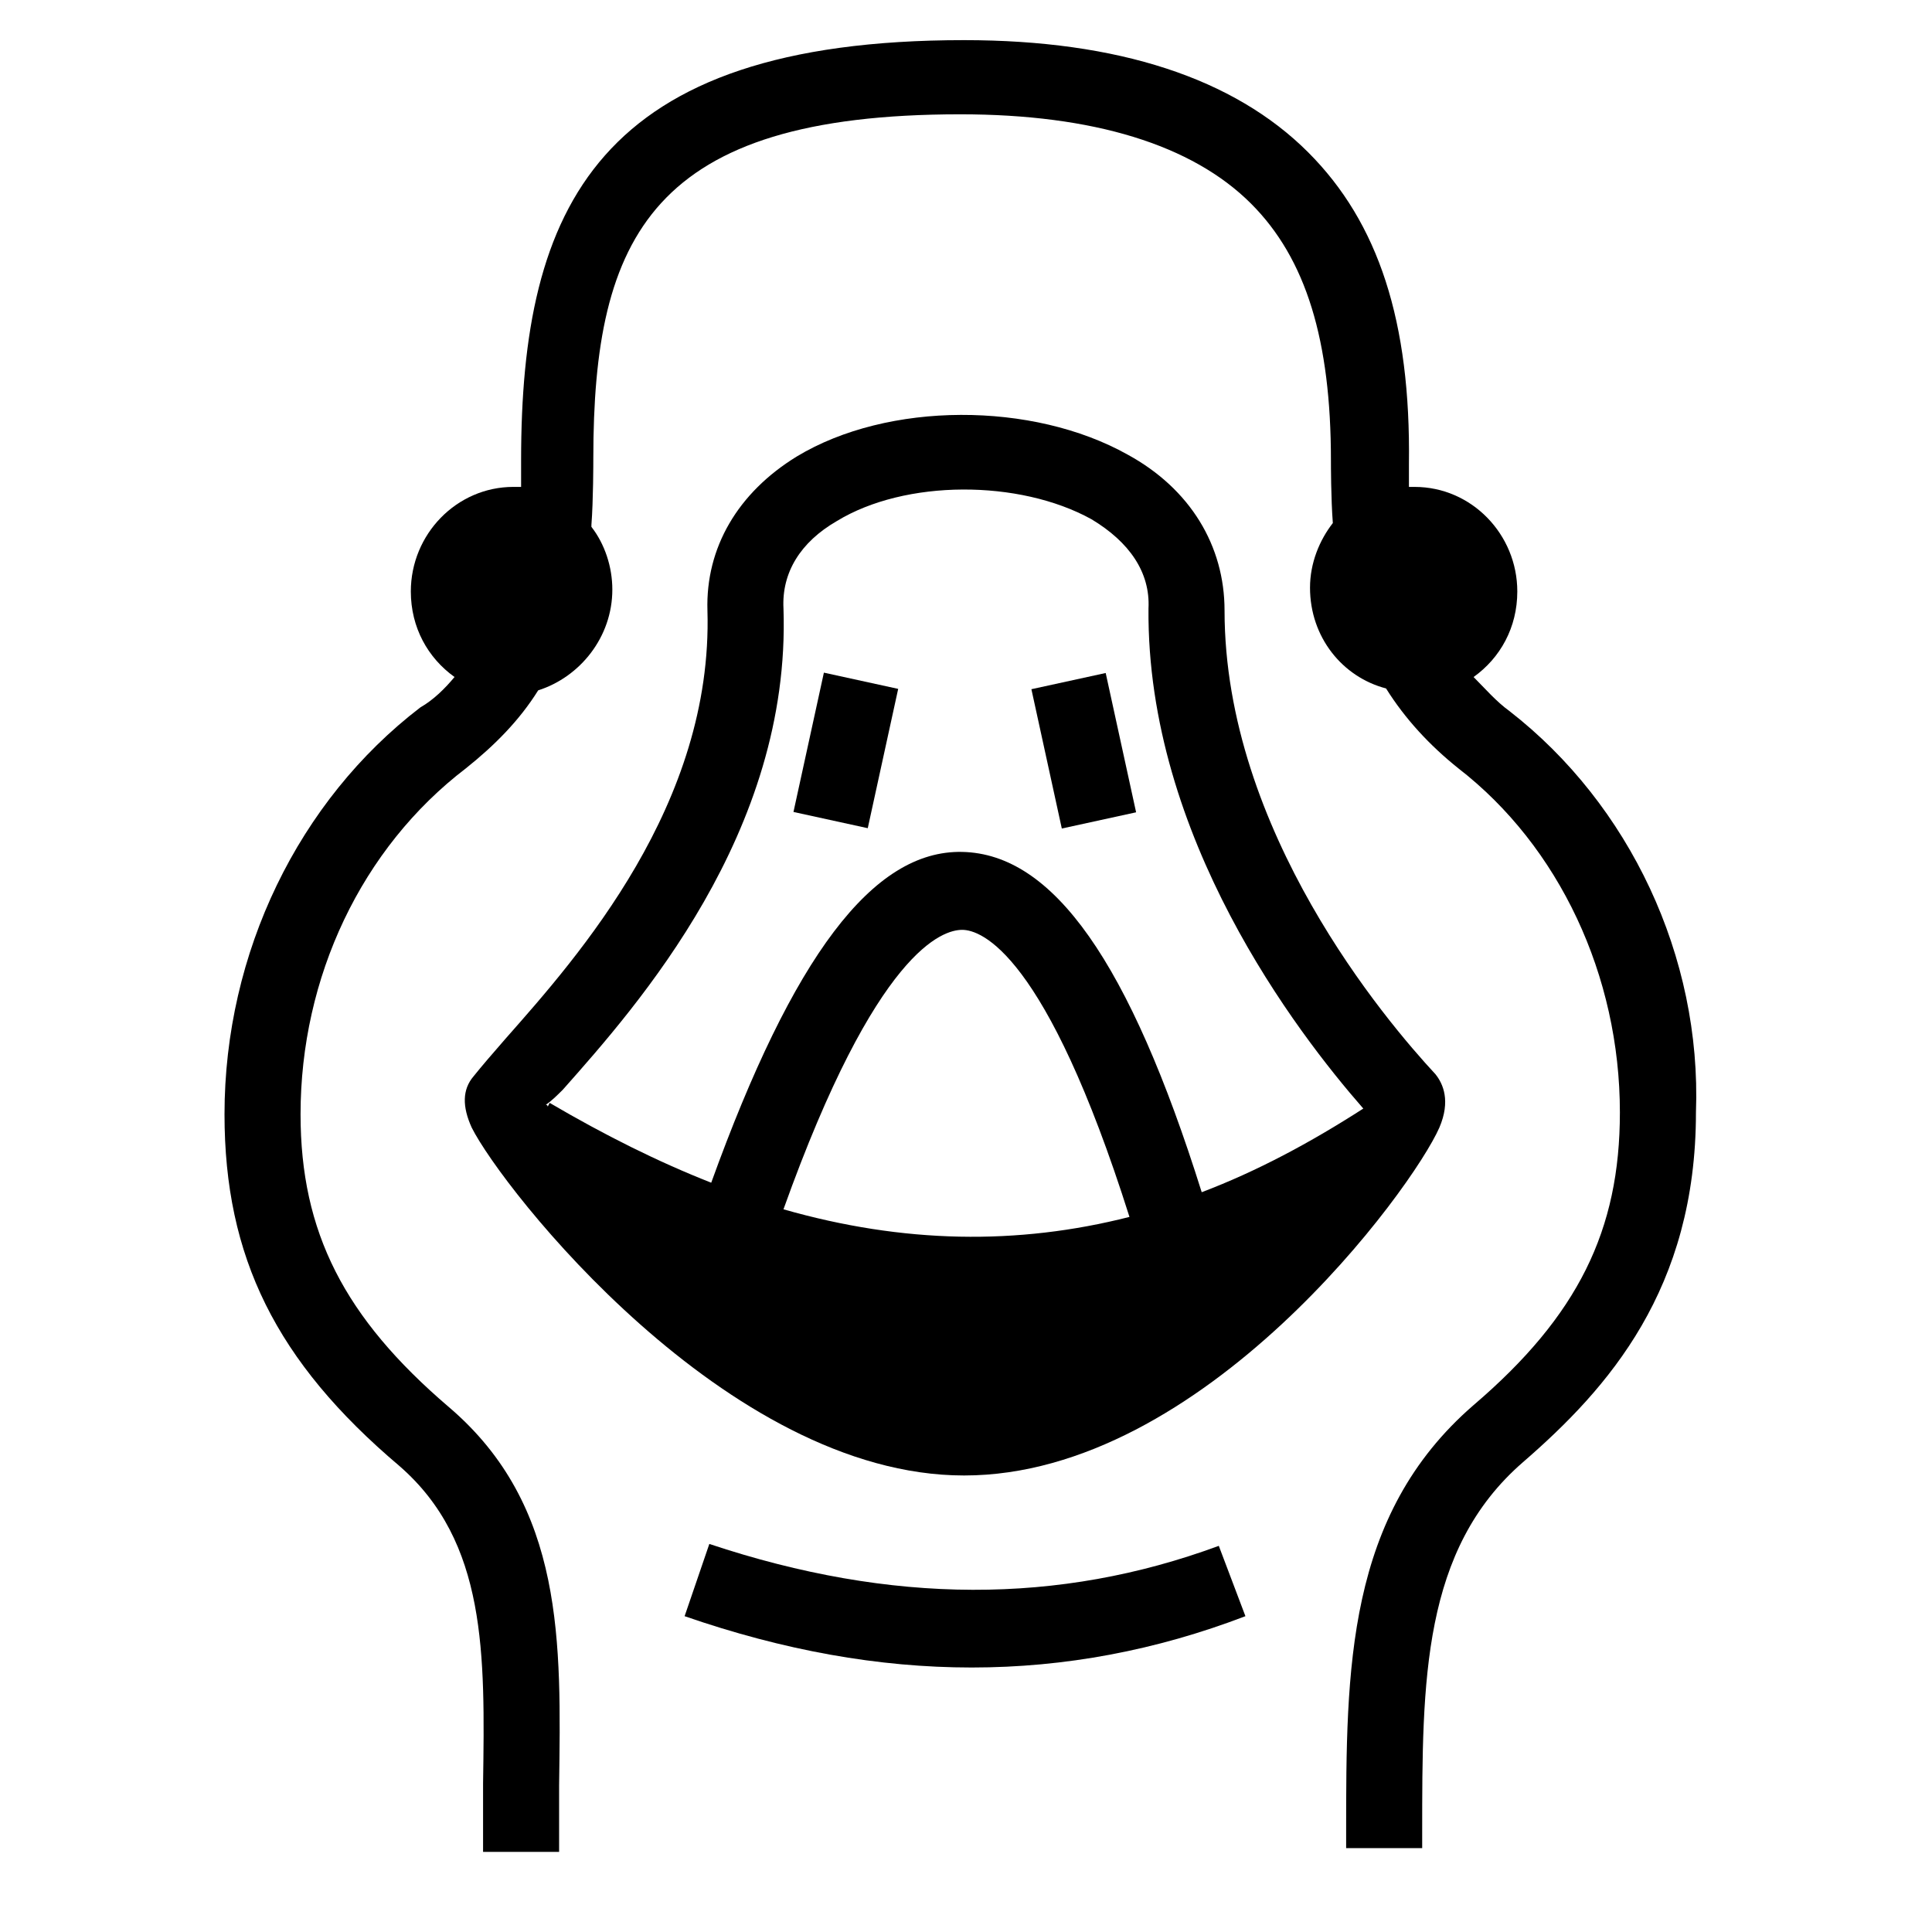 <?xml version="1.0" encoding="UTF-8"?>
<!-- Uploaded to: ICON Repo, www.svgrepo.com, Generator: ICON Repo Mixer Tools -->
<svg fill="#000000" width="800px" height="800px" version="1.1" viewBox="144 144 512 512" xmlns="http://www.w3.org/2000/svg">
 <g>
  <path d="m437.02 322.35 8.059 36.918-19.688 4.297-8.059-36.918z"/>
  <path d="m362.34 322.26 19.688 4.301-8.062 36.918-19.688-4.301z"/>
  <path d="m331.98 553.16-6.551 19.145c26.199 9.07 51.387 13.602 76.074 13.602s48.871-4.535 72.547-13.602l-7.055-18.641c-42.316 15.617-86.648 15.617-135.02-0.504z"/>
  <path d="m544.09 332.49c-3.527-2.519-6.551-6.047-9.574-9.07 7.055-5.039 11.586-13.098 11.586-22.672 0-15.113-12.09-27.711-27.207-27.711h-1.512v-6.047c0.504-37.785-8.062-63.984-26.703-82.625-19.648-19.648-50.383-29.727-91.191-29.727-97.234 0-117.39 44.336-117.39 111.34v7.055h-2.016c-15.113 0-27.207 12.594-27.207 27.711 0 9.574 4.535 17.633 11.586 22.672-2.519 3.023-5.543 6.047-9.07 8.062-32.242 24.688-51.891 64.992-51.891 107.82 0 37.785 13.602 65.496 46.352 93.203 23.176 20.152 22.672 49.879 22.168 84.137v18.137h20.152v-17.633c0.504-37.785 1.512-74.059-29.223-100.26-27.711-23.68-39.297-46.352-39.297-77.586 0-36.273 16.121-70.535 43.832-91.691 7.559-6.047 14.105-12.594 19.145-20.656 11.082-3.527 19.648-14.105 19.648-26.703 0-6.047-2.016-12.09-5.543-16.625v-0.504c0.504-6.551 0.504-16.625 0.504-17.633 0-58.945 15.617-91.191 97.234-91.191 35.266 0 61.465 8.062 77.082 23.68 14.609 14.609 21.16 36.273 21.16 68.016 0 1.008 0 10.078 0.504 16.625-3.527 4.535-6.047 10.578-6.047 17.129 0 13.098 8.566 23.68 20.152 26.703 5.039 8.062 11.586 15.113 19.145 21.16 26.703 20.656 42.824 54.914 42.824 91.191 0 31.234-11.082 53.906-38.793 77.586-33.754 29.223-33.754 70.031-33.754 113.36v4.031h20.152v-4.031c0-40.305 0-75.066 26.703-98.242 22.672-19.648 45.848-45.848 45.848-92.699 1.52-41.316-17.625-81.621-49.363-106.31z"/>
  <path d="m524.44 428.71c-13.098-14.105-55.922-64.488-55.922-122.93 0-17.129-9.07-32.242-25.695-41.312-25.191-14.105-63.48-14.105-87.664 0.504-15.617 9.574-24.184 24.184-23.68 40.809 1.512 51.387-34.258 91.691-53.402 113.36-3.527 4.031-6.551 7.559-8.566 10.078-3.023 3.527-3.023 8.062-0.504 13.602 8.062 16.121 67.512 92.195 130.49 92.195 63.48 0 118.9-76.074 125.95-92.195 3.019-7.051 1.004-11.586-1.008-14.105zm-231.25 4.031c19.648-22.168 60.457-68.016 58.441-127.46-0.504-9.574 4.535-17.633 14.105-23.176 18.137-11.082 48.367-11.082 67.512-0.504 10.078 6.047 15.617 14.105 15.113 23.68-0.504 60.457 39.297 112.35 56.93 132.5-14.105 9.07-28.215 16.625-42.824 22.168-19.145-60.961-39.297-89.68-63.48-90.184-23.68-0.504-44.84 27.711-66.504 87.664-14.105-5.543-28.215-12.594-42.824-21.16l-0.504 1.008s0-0.504-0.504-0.504c1.516-1.004 3.027-2.516 4.539-4.027zm150.13 33.754c-29.727 7.559-59.953 7.055-91.691-2.016 24.688-69.023 42.32-74.059 47.359-74.059 5.035 0 22.168 6.047 44.332 76.074z"/>
 </g>
</svg>